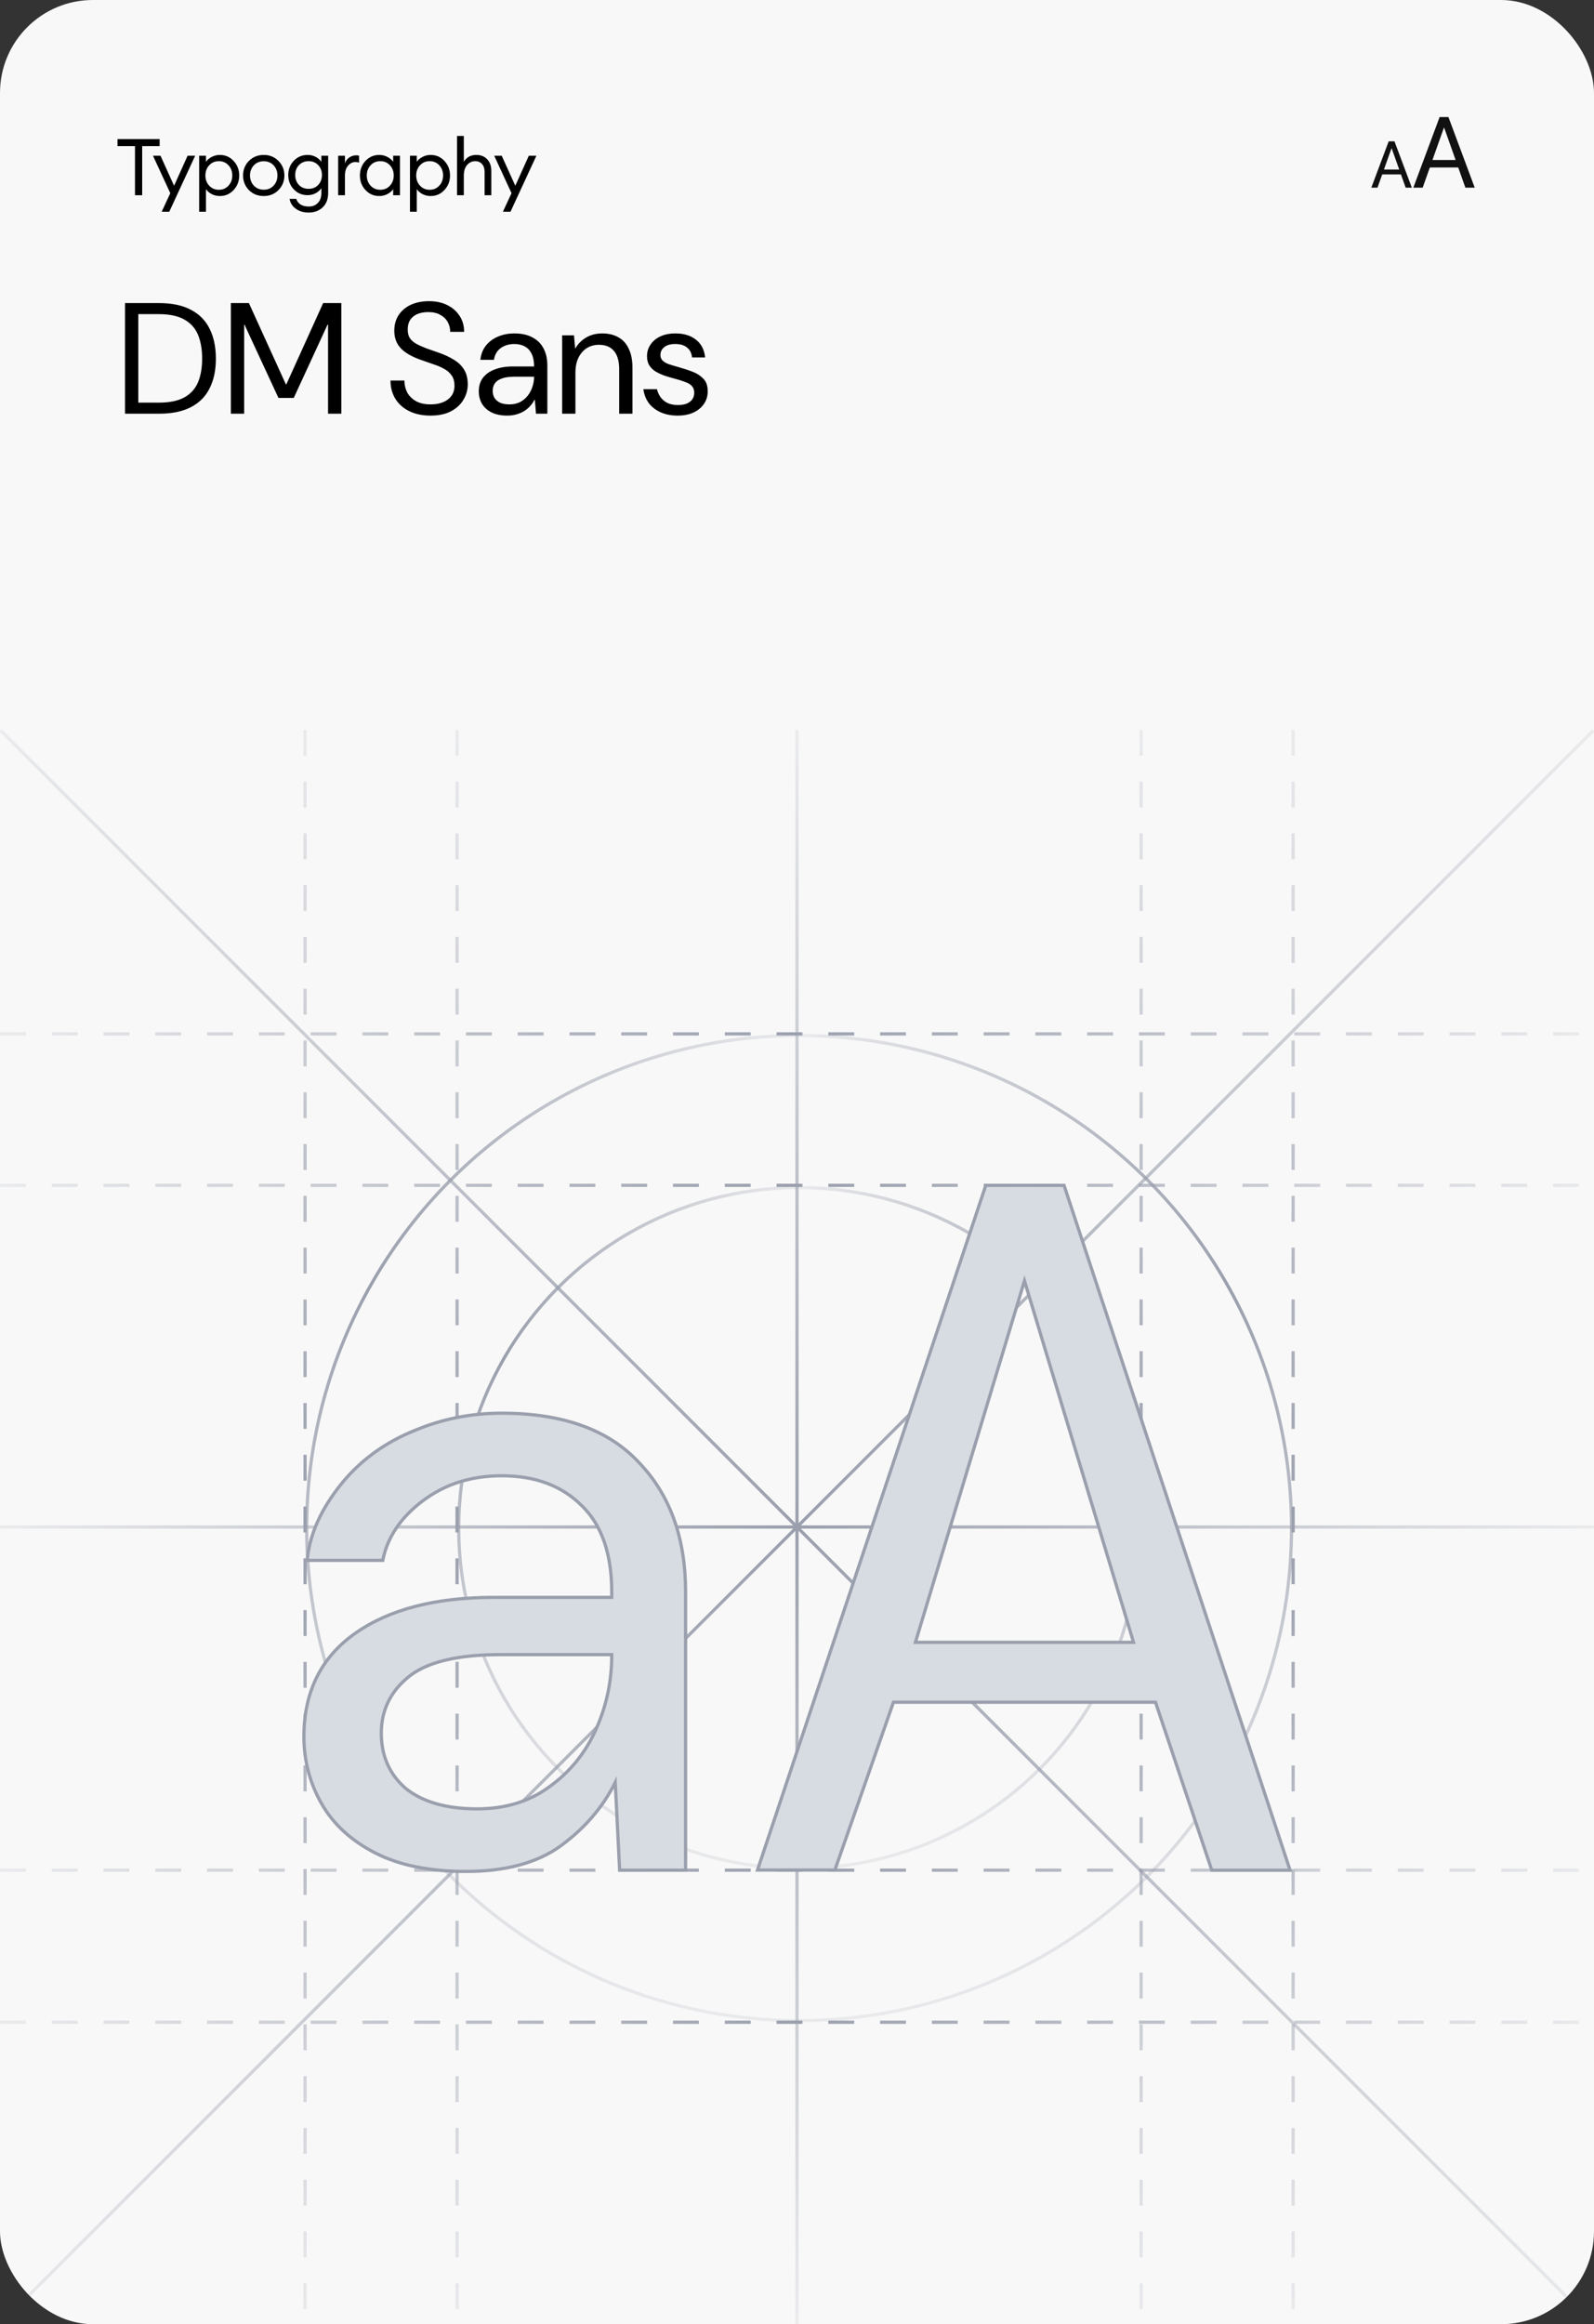 <?xml version="1.0" encoding="UTF-8"?>
<svg xmlns="http://www.w3.org/2000/svg" width="343" height="500" viewBox="0 0 343 500" fill="none">
  <rect x="0" y="0" width="343" height="500" fill="#333333" stroke="none"/>
  <g clip-path="url(#clip0_9530_11841)">
    <rect width="343" height="500" rx="20" fill="#F8F8F8"></rect>
    <path d="M29.046 42V31.426H25.289V29.93H34.35V31.426H30.593V42H29.046ZM36.422 45.553H34.79L36.643 41.558L32.92 33.5H34.535L37.459 39.96L40.366 33.5H41.998L36.422 45.553ZM44.32 45.553H42.858V33.5H44.32V34.809C44.614 34.378 45.028 34.027 45.561 33.755C46.105 33.472 46.688 33.33 47.312 33.33C48.49 33.33 49.476 33.761 50.27 34.622C51.074 35.483 51.477 36.526 51.477 37.75C51.477 38.974 51.074 40.017 50.27 40.878C49.476 41.739 48.49 42.17 47.312 42.17C46.688 42.17 46.105 42.034 45.561 41.762C45.028 41.479 44.614 41.122 44.32 40.691V45.553ZM45.017 39.943C45.561 40.532 46.252 40.827 47.091 40.827C47.929 40.827 48.621 40.532 49.165 39.943C49.709 39.354 49.981 38.623 49.981 37.75C49.981 36.877 49.709 36.146 49.165 35.557C48.621 34.968 47.929 34.673 47.091 34.673C46.252 34.673 45.561 34.968 45.017 35.557C44.473 36.146 44.201 36.877 44.201 37.75C44.201 38.623 44.473 39.354 45.017 39.943ZM56.756 42.17C55.476 42.17 54.41 41.745 53.56 40.895C52.722 40.034 52.302 38.985 52.302 37.75C52.302 36.515 52.722 35.472 53.56 34.622C54.41 33.761 55.476 33.33 56.756 33.33C58.026 33.33 59.08 33.761 59.918 34.622C60.768 35.472 61.193 36.515 61.193 37.75C61.193 38.985 60.768 40.034 59.918 40.895C59.08 41.745 58.026 42.17 56.756 42.17ZM54.614 39.926C55.17 40.515 55.884 40.81 56.756 40.81C57.629 40.81 58.337 40.515 58.881 39.926C59.425 39.337 59.697 38.611 59.697 37.75C59.697 36.889 59.425 36.163 58.881 35.574C58.337 34.985 57.629 34.69 56.756 34.69C55.884 34.69 55.17 34.985 54.614 35.574C54.07 36.163 53.798 36.889 53.798 37.75C53.798 38.611 54.07 39.337 54.614 39.926ZM66.432 45.723C65.31 45.723 64.375 45.445 63.627 44.89C62.89 44.346 62.454 43.643 62.318 42.782H63.746C64.12 43.881 65.026 44.431 66.466 44.431C67.27 44.431 67.916 44.17 68.404 43.649C68.903 43.139 69.152 42.419 69.152 41.49V40.487C68.846 40.94 68.432 41.303 67.911 41.575C67.389 41.847 66.817 41.983 66.194 41.983C65.004 41.983 64.012 41.569 63.219 40.742C62.425 39.903 62.029 38.872 62.029 37.648C62.029 36.435 62.425 35.415 63.219 34.588C64.023 33.749 65.015 33.33 66.194 33.33C66.817 33.33 67.389 33.466 67.911 33.738C68.432 34.01 68.846 34.367 69.152 34.809V33.5H70.614V41.473C70.614 42.833 70.217 43.881 69.424 44.618C68.642 45.355 67.644 45.723 66.432 45.723ZM64.324 39.79C64.856 40.345 65.548 40.623 66.398 40.623C67.248 40.623 67.939 40.345 68.472 39.79C69.004 39.223 69.271 38.509 69.271 37.648C69.271 36.787 68.999 36.078 68.455 35.523C67.922 34.956 67.237 34.673 66.398 34.673C65.559 34.673 64.868 34.956 64.324 35.523C63.791 36.078 63.525 36.787 63.525 37.648C63.525 38.509 63.791 39.223 64.324 39.79ZM72.767 42V33.5H74.229V35.149C74.387 34.628 74.693 34.208 75.147 33.891C75.611 33.574 76.099 33.415 76.609 33.415C76.858 33.415 77.079 33.438 77.272 33.483V34.996C77.068 34.905 76.801 34.86 76.473 34.86C75.883 34.86 75.362 35.115 74.909 35.625C74.455 36.135 74.229 36.855 74.229 37.784V42H72.767ZM81.612 42.17C80.433 42.17 79.442 41.739 78.637 40.878C77.844 40.017 77.447 38.974 77.447 37.75C77.447 36.526 77.844 35.483 78.637 34.622C79.442 33.761 80.433 33.33 81.612 33.33C82.235 33.33 82.813 33.472 83.346 33.755C83.89 34.027 84.309 34.378 84.604 34.809V33.5H86.066V42H84.604V40.691C84.309 41.122 83.89 41.479 83.346 41.762C82.813 42.034 82.235 42.17 81.612 42.17ZM81.833 40.827C82.672 40.827 83.363 40.532 83.907 39.943C84.451 39.354 84.723 38.623 84.723 37.75C84.723 36.877 84.451 36.146 83.907 35.557C83.363 34.968 82.672 34.673 81.833 34.673C80.983 34.673 80.286 34.968 79.742 35.557C79.198 36.146 78.926 36.877 78.926 37.75C78.926 38.623 79.198 39.354 79.742 39.943C80.286 40.532 80.983 40.827 81.833 40.827ZM89.68 45.553H88.218V33.5H89.68V34.809C89.975 34.378 90.388 34.027 90.921 33.755C91.465 33.472 92.049 33.33 92.672 33.33C93.851 33.33 94.837 33.761 95.63 34.622C96.435 35.483 96.837 36.526 96.837 37.75C96.837 38.974 96.435 40.017 95.63 40.878C94.837 41.739 93.851 42.17 92.672 42.17C92.049 42.17 91.465 42.034 90.921 41.762C90.388 41.479 89.975 41.122 89.68 40.691V45.553ZM90.377 39.943C90.921 40.532 91.612 40.827 92.451 40.827C93.29 40.827 93.981 40.532 94.525 39.943C95.069 39.354 95.341 38.623 95.341 37.75C95.341 36.877 95.069 36.146 94.525 35.557C93.981 34.968 93.29 34.673 92.451 34.673C91.612 34.673 90.921 34.968 90.377 35.557C89.833 36.146 89.561 36.877 89.561 37.75C89.561 38.623 89.833 39.354 90.377 39.943ZM99.805 42H98.343V29.25H99.805V34.809C100.383 33.823 101.284 33.33 102.508 33.33C103.471 33.33 104.247 33.642 104.837 34.265C105.426 34.888 105.721 35.721 105.721 36.764V42H104.276V36.985C104.276 36.271 104.094 35.71 103.732 35.302C103.369 34.883 102.882 34.673 102.27 34.673C101.567 34.673 100.978 34.951 100.502 35.506C100.037 36.061 99.805 36.821 99.805 37.784V42ZM109.848 45.553H108.216L110.069 41.558L106.346 33.5H107.961L110.885 39.96L113.792 33.5H115.424L109.848 45.553Z" fill="black"></path>
    <path d="M26.904 89V65.2H34.214C37.002 65.2 39.303 65.687 41.116 66.662C42.929 67.614 44.267 68.985 45.128 70.776C46.012 72.544 46.454 74.675 46.454 77.168C46.454 79.616 46.012 81.724 45.128 83.492C44.267 85.26 42.929 86.62 41.116 87.572C39.303 88.524 37.002 89 34.214 89H26.904ZM29.76 86.62H34.146C36.458 86.62 38.294 86.246 39.654 85.498C41.037 84.727 42.023 83.639 42.612 82.234C43.201 80.806 43.496 79.117 43.496 77.168C43.496 75.173 43.201 73.462 42.612 72.034C42.023 70.606 41.037 69.507 39.654 68.736C38.294 67.965 36.458 67.58 34.146 67.58H29.76V86.62ZM49.681 89V65.2H53.557L61.513 82.676H61.615L69.537 65.2H73.447V89H70.591V69.824H70.489L63.213 85.6H59.915L52.605 69.824H52.537V89H49.681ZM92.629 89.408C90.884 89.408 89.365 89.091 88.073 88.456C86.781 87.821 85.784 86.937 85.082 85.804C84.379 84.671 84.028 83.356 84.028 81.86H87.019C87.019 82.789 87.224 83.651 87.632 84.444C88.062 85.215 88.697 85.838 89.535 86.314C90.374 86.767 91.417 86.994 92.663 86.994C93.706 86.994 94.602 86.835 95.35 86.518C96.12 86.201 96.721 85.747 97.151 85.158C97.582 84.546 97.797 83.821 97.797 82.982C97.797 82.075 97.594 81.339 97.186 80.772C96.778 80.183 96.234 79.707 95.553 79.344C94.874 78.959 94.103 78.63 93.242 78.358C92.403 78.063 91.53 77.757 90.624 77.44C88.651 76.76 87.189 75.921 86.237 74.924C85.308 73.927 84.844 72.669 84.844 71.15C84.844 69.903 85.138 68.804 85.728 67.852C86.34 66.9 87.201 66.152 88.311 65.608C89.445 65.064 90.782 64.792 92.323 64.792C93.842 64.792 95.157 65.075 96.267 65.642C97.401 66.209 98.285 66.991 98.919 67.988C99.554 68.963 99.871 70.096 99.871 71.388H96.879C96.879 70.617 96.698 69.915 96.335 69.28C95.996 68.645 95.474 68.135 94.772 67.75C94.069 67.342 93.196 67.138 92.153 67.138C91.292 67.138 90.522 67.274 89.841 67.546C89.184 67.818 88.663 68.237 88.278 68.804C87.915 69.348 87.734 70.039 87.734 70.878C87.734 71.626 87.881 72.238 88.175 72.714C88.493 73.19 88.946 73.598 89.535 73.938C90.147 74.278 90.873 74.607 91.712 74.924C92.573 75.219 93.536 75.559 94.602 75.944C95.757 76.352 96.789 76.839 97.695 77.406C98.602 77.95 99.316 78.641 99.838 79.48C100.381 80.319 100.653 81.395 100.653 82.71C100.653 83.866 100.347 84.954 99.736 85.974C99.146 86.994 98.262 87.821 97.084 88.456C95.905 89.091 94.42 89.408 92.629 89.408ZM109.144 89.408C107.784 89.408 106.64 89.17 105.71 88.694C104.804 88.218 104.124 87.583 103.67 86.79C103.24 85.997 103.024 85.135 103.024 84.206C103.024 83.05 103.319 82.075 103.908 81.282C104.52 80.489 105.37 79.888 106.458 79.48C107.569 79.049 108.872 78.834 110.368 78.834H114.924C114.924 77.746 114.754 76.851 114.414 76.148C114.074 75.423 113.587 74.89 112.952 74.55C112.318 74.187 111.558 74.006 110.674 74.006C109.564 74.006 108.6 74.289 107.784 74.856C106.968 75.423 106.47 76.273 106.288 77.406H103.364C103.5 76.182 103.908 75.151 104.588 74.312C105.268 73.473 106.13 72.839 107.172 72.408C108.238 71.955 109.405 71.728 110.674 71.728C112.261 71.728 113.576 72.023 114.618 72.612C115.684 73.179 116.477 73.983 116.998 75.026C117.52 76.046 117.78 77.247 117.78 78.63V89H115.332L115.094 86.042H114.992C114.72 86.563 114.38 87.039 113.972 87.47C113.587 87.878 113.145 88.229 112.646 88.524C112.17 88.796 111.638 89.011 111.048 89.17C110.459 89.329 109.824 89.408 109.144 89.408ZM109.62 86.994C110.459 86.994 111.207 86.835 111.864 86.518C112.522 86.178 113.077 85.725 113.53 85.158C113.984 84.591 114.324 83.957 114.55 83.254C114.8 82.529 114.924 81.792 114.924 81.044H110.606C109.496 81.044 108.6 81.18 107.92 81.452C107.24 81.701 106.753 82.053 106.458 82.506C106.164 82.959 106.016 83.481 106.016 84.07C106.016 84.659 106.152 85.181 106.424 85.634C106.719 86.065 107.127 86.405 107.648 86.654C108.192 86.881 108.85 86.994 109.62 86.994ZM120.964 89V72.136H123.514L123.752 74.924H123.82C124.387 73.949 125.158 73.179 126.132 72.612C127.13 72.023 128.286 71.728 129.6 71.728C130.915 71.728 132.06 72 133.034 72.544C134.009 73.065 134.757 73.881 135.278 74.992C135.822 76.08 136.094 77.463 136.094 79.14V89H133.238V79.446C133.238 77.701 132.864 76.386 132.116 75.502C131.368 74.618 130.292 74.176 128.886 74.176C127.912 74.176 127.039 74.414 126.268 74.89C125.52 75.366 124.92 76.057 124.466 76.964C124.036 77.848 123.82 78.947 123.82 80.262V89H120.964ZM145.82 89.408C144.482 89.408 143.281 89.181 142.216 88.728C141.15 88.252 140.289 87.595 139.632 86.756C138.997 85.895 138.6 84.886 138.442 83.73H141.366C141.502 84.297 141.74 84.841 142.08 85.362C142.442 85.883 142.93 86.314 143.542 86.654C144.176 86.971 144.947 87.13 145.854 87.13C146.67 87.13 147.338 87.017 147.86 86.79C148.381 86.541 148.766 86.223 149.016 85.838C149.265 85.43 149.39 84.988 149.39 84.512C149.39 83.9 149.22 83.413 148.88 83.05C148.562 82.687 148.075 82.393 147.418 82.166C146.783 81.917 146.024 81.679 145.14 81.452C144.46 81.271 143.768 81.067 143.066 80.84C142.363 80.591 141.717 80.296 141.128 79.956C140.561 79.616 140.096 79.174 139.734 78.63C139.394 78.086 139.224 77.417 139.224 76.624C139.224 75.695 139.473 74.867 139.972 74.142C140.47 73.394 141.173 72.805 142.08 72.374C143.009 71.943 144.097 71.728 145.344 71.728C147.134 71.728 148.596 72.17 149.73 73.054C150.886 73.938 151.554 75.219 151.736 76.896H148.914C148.823 75.967 148.46 75.253 147.826 74.754C147.214 74.255 146.375 74.006 145.31 74.006C144.267 74.006 143.474 74.233 142.93 74.686C142.386 75.117 142.114 75.683 142.114 76.386C142.114 76.817 142.25 77.191 142.522 77.508C142.816 77.825 143.258 78.097 143.848 78.324C144.46 78.528 145.208 78.755 146.092 79.004C147.157 79.299 148.154 79.627 149.084 79.99C150.013 80.353 150.772 80.851 151.362 81.486C151.974 82.098 152.28 82.971 152.28 84.104C152.302 85.147 152.042 86.065 151.498 86.858C150.976 87.651 150.228 88.275 149.254 88.728C148.302 89.181 147.157 89.408 145.82 89.408Z" fill="black"></path>
    <g clip-path="url(#clip1_9530_11841)">
      <path d="M302.476 40.375L301.458 37.522H297.427L296.409 40.375H295.082L298.817 30.408H300.067L303.803 40.375H302.476ZM299.421 31.921L297.799 36.465H301.085L299.463 31.921H299.421Z" fill="#111111"></path>
      <path d="M315.326 40.377L313.783 36.027H307.675L306.132 40.377H304.121L309.782 25.178H311.676L317.338 40.377H315.326ZM310.697 27.484L308.239 34.415H313.219L310.761 27.484H310.697Z" fill="#111111"></path>
    </g>
    <circle cx="171.952" cy="328.729" r="105.959" stroke="url(#paint0_radial_9530_11841)" stroke-width="0.696"></circle>
    <circle cx="171.953" cy="328.729" r="73.249" stroke="url(#paint1_radial_9530_11841)" stroke-width="0.696"></circle>
    <path d="M171.5 157L171.5 500" stroke="url(#paint2_linear_9530_11841)" stroke-width="0.696"></path>
    <path d="M0 328.5H343" stroke="url(#paint3_linear_9530_11841)" stroke-width="0.696"></path>
    <path d="M0 435.038H343" stroke="url(#paint4_linear_9530_11841)" stroke-width="0.696" stroke-dasharray="5.57 5.57"></path>
    <path d="M0 222.422L343 222.422" stroke="url(#paint5_linear_9530_11841)" stroke-width="0.696" stroke-dasharray="5.57 5.57"></path>
    <path d="M0 255L343 255" stroke="url(#paint6_linear_9530_11841)" stroke-width="0.696" stroke-dasharray="5.57 5.57"></path>
    <path d="M0 402.327H343" stroke="url(#paint7_linear_9530_11841)" stroke-width="0.696" stroke-dasharray="5.57 5.57"></path>
    <path d="M278.258 157V500" stroke="url(#paint8_linear_9530_11841)" stroke-width="0.696" stroke-dasharray="5.57 5.57"></path>
    <path d="M245.551 157V500" stroke="url(#paint9_linear_9530_11841)" stroke-width="0.696" stroke-dasharray="5.57 5.57"></path>
    <path d="M98.356 157V500" stroke="url(#paint10_linear_9530_11841)" stroke-width="0.696" stroke-dasharray="5.57 5.57"></path>
    <path d="M65.644 157V500" stroke="url(#paint11_linear_9530_11841)" stroke-width="0.696" stroke-dasharray="5.57 5.57"></path>
    <path d="M0.113 157.114L342.887 499.888" stroke="url(#paint12_linear_9530_11841)" stroke-width="0.696"></path>
    <path d="M342.887 157.114L0.113 499.888" stroke="url(#paint13_linear_9530_11841)" stroke-width="0.696"></path>
    <path d="M100.218 402.596C92.397 402.596 85.899 401.269 80.727 398.615C75.554 395.961 71.706 392.423 69.183 387.999C66.66 383.576 65.398 378.774 65.398 373.592C65.398 363.987 69.057 356.594 76.374 351.413C83.692 346.231 93.658 343.64 106.274 343.64H131.632V342.503C131.632 334.288 129.487 328.095 125.198 323.925C120.908 319.628 115.168 317.48 107.977 317.48C101.795 317.48 96.434 319.059 91.892 322.219C87.476 325.252 83.504 329.738 82.369 335.678H66.094C66.725 328.854 70.192 323.103 74.103 318.427C78.141 313.751 83.124 310.213 89.053 307.812C94.983 305.284 101.291 304.02 107.977 304.02C121.098 304.02 130.938 307.559 137.498 314.636C144.185 321.587 147.528 330.876 147.528 342.503V402.322H133.335L132.389 383.45C129.74 388.758 125.829 393.307 120.656 397.099C115.61 400.764 108.797 402.596 100.218 402.596ZM102.678 389.137C108.734 389.137 113.907 387.557 118.196 384.398C122.612 381.238 125.955 377.131 128.226 372.076C130.497 367.02 131.632 361.712 131.632 356.152V355.962H107.599C98.263 355.962 91.639 357.605 87.729 360.891C83.944 364.051 82.051 368.031 82.051 372.834C82.051 377.763 83.818 381.744 87.35 384.777C91.009 387.684 96.118 389.137 102.678 389.137Z" fill="#D7DBE2"></path>
    <path d="M163 402.299L212.123 255H228.965L277.599 402.339H260.757L248.646 366.199H192.253L179.653 402.299H163ZM196.984 353.308H243.915L220.449 275.542L196.984 353.308Z" fill="#D7DBE2"></path>
    <path d="M100.218 402.596C92.397 402.596 85.899 401.269 80.727 398.615C75.554 395.961 71.706 392.423 69.183 387.999C66.66 383.576 65.398 378.774 65.398 373.592C65.398 363.987 69.057 356.594 76.374 351.413C83.692 346.231 93.658 343.64 106.274 343.64H131.632V342.503C131.632 334.288 129.487 328.095 125.198 323.925C120.908 319.628 115.168 317.48 107.977 317.48C101.795 317.48 96.434 319.059 91.892 322.219C87.476 325.252 83.504 329.738 82.369 335.678H66.094C66.725 328.854 70.192 323.103 74.103 318.427C78.141 313.751 83.124 310.213 89.053 307.812C94.983 305.284 101.291 304.02 107.977 304.02C121.098 304.02 130.938 307.559 137.498 314.636C144.185 321.587 147.528 330.876 147.528 342.503V402.322H133.335L132.389 383.45C129.74 388.758 125.829 393.307 120.656 397.099C115.61 400.764 108.797 402.596 100.218 402.596ZM102.678 389.137C108.734 389.137 113.907 387.557 118.196 384.398C122.612 381.238 125.955 377.131 128.226 372.076C130.497 367.02 131.632 361.712 131.632 356.152V355.962H107.599C98.263 355.962 91.639 357.605 87.729 360.891C83.944 364.051 82.051 368.031 82.051 372.834C82.051 377.763 83.818 381.744 87.35 384.777C91.009 387.684 96.118 389.137 102.678 389.137Z" stroke="#9A9FAD" stroke-width="0.696"></path>
    <path d="M163 402.299L212.123 255H228.965L277.599 402.339H260.757L248.646 366.199H192.253L179.653 402.299H163ZM196.984 353.308H243.915L220.449 275.542L196.984 353.308Z" stroke="#9A9FAD" stroke-width="0.696"></path>
  </g>
  <defs>
    <radialGradient id="paint0_radial_9530_11841" cx="0" cy="0" r="1" gradientUnits="userSpaceOnUse" gradientTransform="translate(171.952 222.422) rotate(90) scale(212.615)">
      <stop stop-color="#9A9FAD" stop-opacity="0.15"></stop>
      <stop offset="0.502" stop-color="#9A9FAD"></stop>
      <stop offset="1" stop-color="#9A9FAD" stop-opacity="0.15"></stop>
    </radialGradient>
    <radialGradient id="paint1_radial_9530_11841" cx="0" cy="0" r="1" gradientUnits="userSpaceOnUse" gradientTransform="translate(171.953 255.132) rotate(90) scale(147.195)">
      <stop stop-color="#9A9FAD" stop-opacity="0.15"></stop>
      <stop offset="0.502" stop-color="#9A9FAD"></stop>
      <stop offset="1" stop-color="#9A9FAD" stop-opacity="0.15"></stop>
    </radialGradient>
    <linearGradient id="paint2_linear_9530_11841" x1="172" y1="157" x2="172" y2="500" gradientUnits="userSpaceOnUse">
      <stop stop-color="#9A9FAD" stop-opacity="0.15"></stop>
      <stop offset="0.499" stop-color="#9A9FAD"></stop>
      <stop offset="1" stop-color="#9A9FAD" stop-opacity="0.15"></stop>
    </linearGradient>
    <linearGradient id="paint3_linear_9530_11841" x1="0" y1="328" x2="343" y2="328" gradientUnits="userSpaceOnUse">
      <stop stop-color="#9A9FAD" stop-opacity="0.15"></stop>
      <stop offset="0.499" stop-color="#9A9FAD"></stop>
      <stop offset="1" stop-color="#9A9FAD" stop-opacity="0.15"></stop>
    </linearGradient>
    <linearGradient id="paint4_linear_9530_11841" x1="0" y1="434.538" x2="343" y2="434.538" gradientUnits="userSpaceOnUse">
      <stop stop-color="#9A9FAD" stop-opacity="0.15"></stop>
      <stop offset="0.499" stop-color="#9A9FAD"></stop>
      <stop offset="1" stop-color="#9A9FAD" stop-opacity="0.15"></stop>
    </linearGradient>
    <linearGradient id="paint5_linear_9530_11841" x1="0" y1="221.922" x2="343" y2="221.922" gradientUnits="userSpaceOnUse">
      <stop stop-color="#9A9FAD" stop-opacity="0.15"></stop>
      <stop offset="0.499" stop-color="#9A9FAD"></stop>
      <stop offset="1" stop-color="#9A9FAD" stop-opacity="0.15"></stop>
    </linearGradient>
    <linearGradient id="paint6_linear_9530_11841" x1="0" y1="254.5" x2="343" y2="254.5" gradientUnits="userSpaceOnUse">
      <stop stop-color="#9A9FAD" stop-opacity="0.15"></stop>
      <stop offset="0.499" stop-color="#9A9FAD"></stop>
      <stop offset="1" stop-color="#9A9FAD" stop-opacity="0.15"></stop>
    </linearGradient>
    <linearGradient id="paint7_linear_9530_11841" x1="0" y1="401.827" x2="343" y2="401.827" gradientUnits="userSpaceOnUse">
      <stop stop-color="#9A9FAD" stop-opacity="0.15"></stop>
      <stop offset="0.499" stop-color="#9A9FAD"></stop>
      <stop offset="1" stop-color="#9A9FAD" stop-opacity="0.15"></stop>
    </linearGradient>
    <linearGradient id="paint8_linear_9530_11841" x1="278.758" y1="157" x2="278.758" y2="500" gradientUnits="userSpaceOnUse">
      <stop stop-color="#9A9FAD" stop-opacity="0.15"></stop>
      <stop offset="0.499" stop-color="#9A9FAD"></stop>
      <stop offset="1" stop-color="#9A9FAD" stop-opacity="0.15"></stop>
    </linearGradient>
    <linearGradient id="paint9_linear_9530_11841" x1="246.051" y1="157" x2="246.051" y2="500" gradientUnits="userSpaceOnUse">
      <stop stop-color="#9A9FAD" stop-opacity="0.15"></stop>
      <stop offset="0.499" stop-color="#9A9FAD"></stop>
      <stop offset="1" stop-color="#9A9FAD" stop-opacity="0.15"></stop>
    </linearGradient>
    <linearGradient id="paint10_linear_9530_11841" x1="98.856" y1="157" x2="98.856" y2="500" gradientUnits="userSpaceOnUse">
      <stop stop-color="#9A9FAD" stop-opacity="0.15"></stop>
      <stop offset="0.499" stop-color="#9A9FAD"></stop>
      <stop offset="1" stop-color="#9A9FAD" stop-opacity="0.15"></stop>
    </linearGradient>
    <linearGradient id="paint11_linear_9530_11841" x1="66.144" y1="157" x2="66.144" y2="500" gradientUnits="userSpaceOnUse">
      <stop stop-color="#9A9FAD" stop-opacity="0.15"></stop>
      <stop offset="0.499" stop-color="#9A9FAD"></stop>
      <stop offset="1" stop-color="#9A9FAD" stop-opacity="0.15"></stop>
    </linearGradient>
    <linearGradient id="paint12_linear_9530_11841" x1="0.467" y1="156.761" x2="343.241" y2="499.535" gradientUnits="userSpaceOnUse">
      <stop stop-color="#9A9FAD" stop-opacity="0.15"></stop>
      <stop offset="0.499" stop-color="#9A9FAD"></stop>
      <stop offset="1" stop-color="#9A9FAD" stop-opacity="0.15"></stop>
    </linearGradient>
    <linearGradient id="paint13_linear_9530_11841" x1="342.533" y1="156.761" x2="-0.241" y2="499.535" gradientUnits="userSpaceOnUse">
      <stop stop-color="#9A9FAD" stop-opacity="0.15"></stop>
      <stop offset="0.499" stop-color="#9A9FAD"></stop>
      <stop offset="1" stop-color="#9A9FAD" stop-opacity="0.15"></stop>
    </linearGradient>
    <clipPath id="clip0_9530_11841">
      <rect width="343" height="500" rx="20" fill="white"></rect>
    </clipPath>
    <clipPath id="clip1_9530_11841">
      <rect width="22.593" height="15.61" fill="white" transform="translate(294.906 25)"></rect>
    </clipPath>
  </defs>
</svg>
